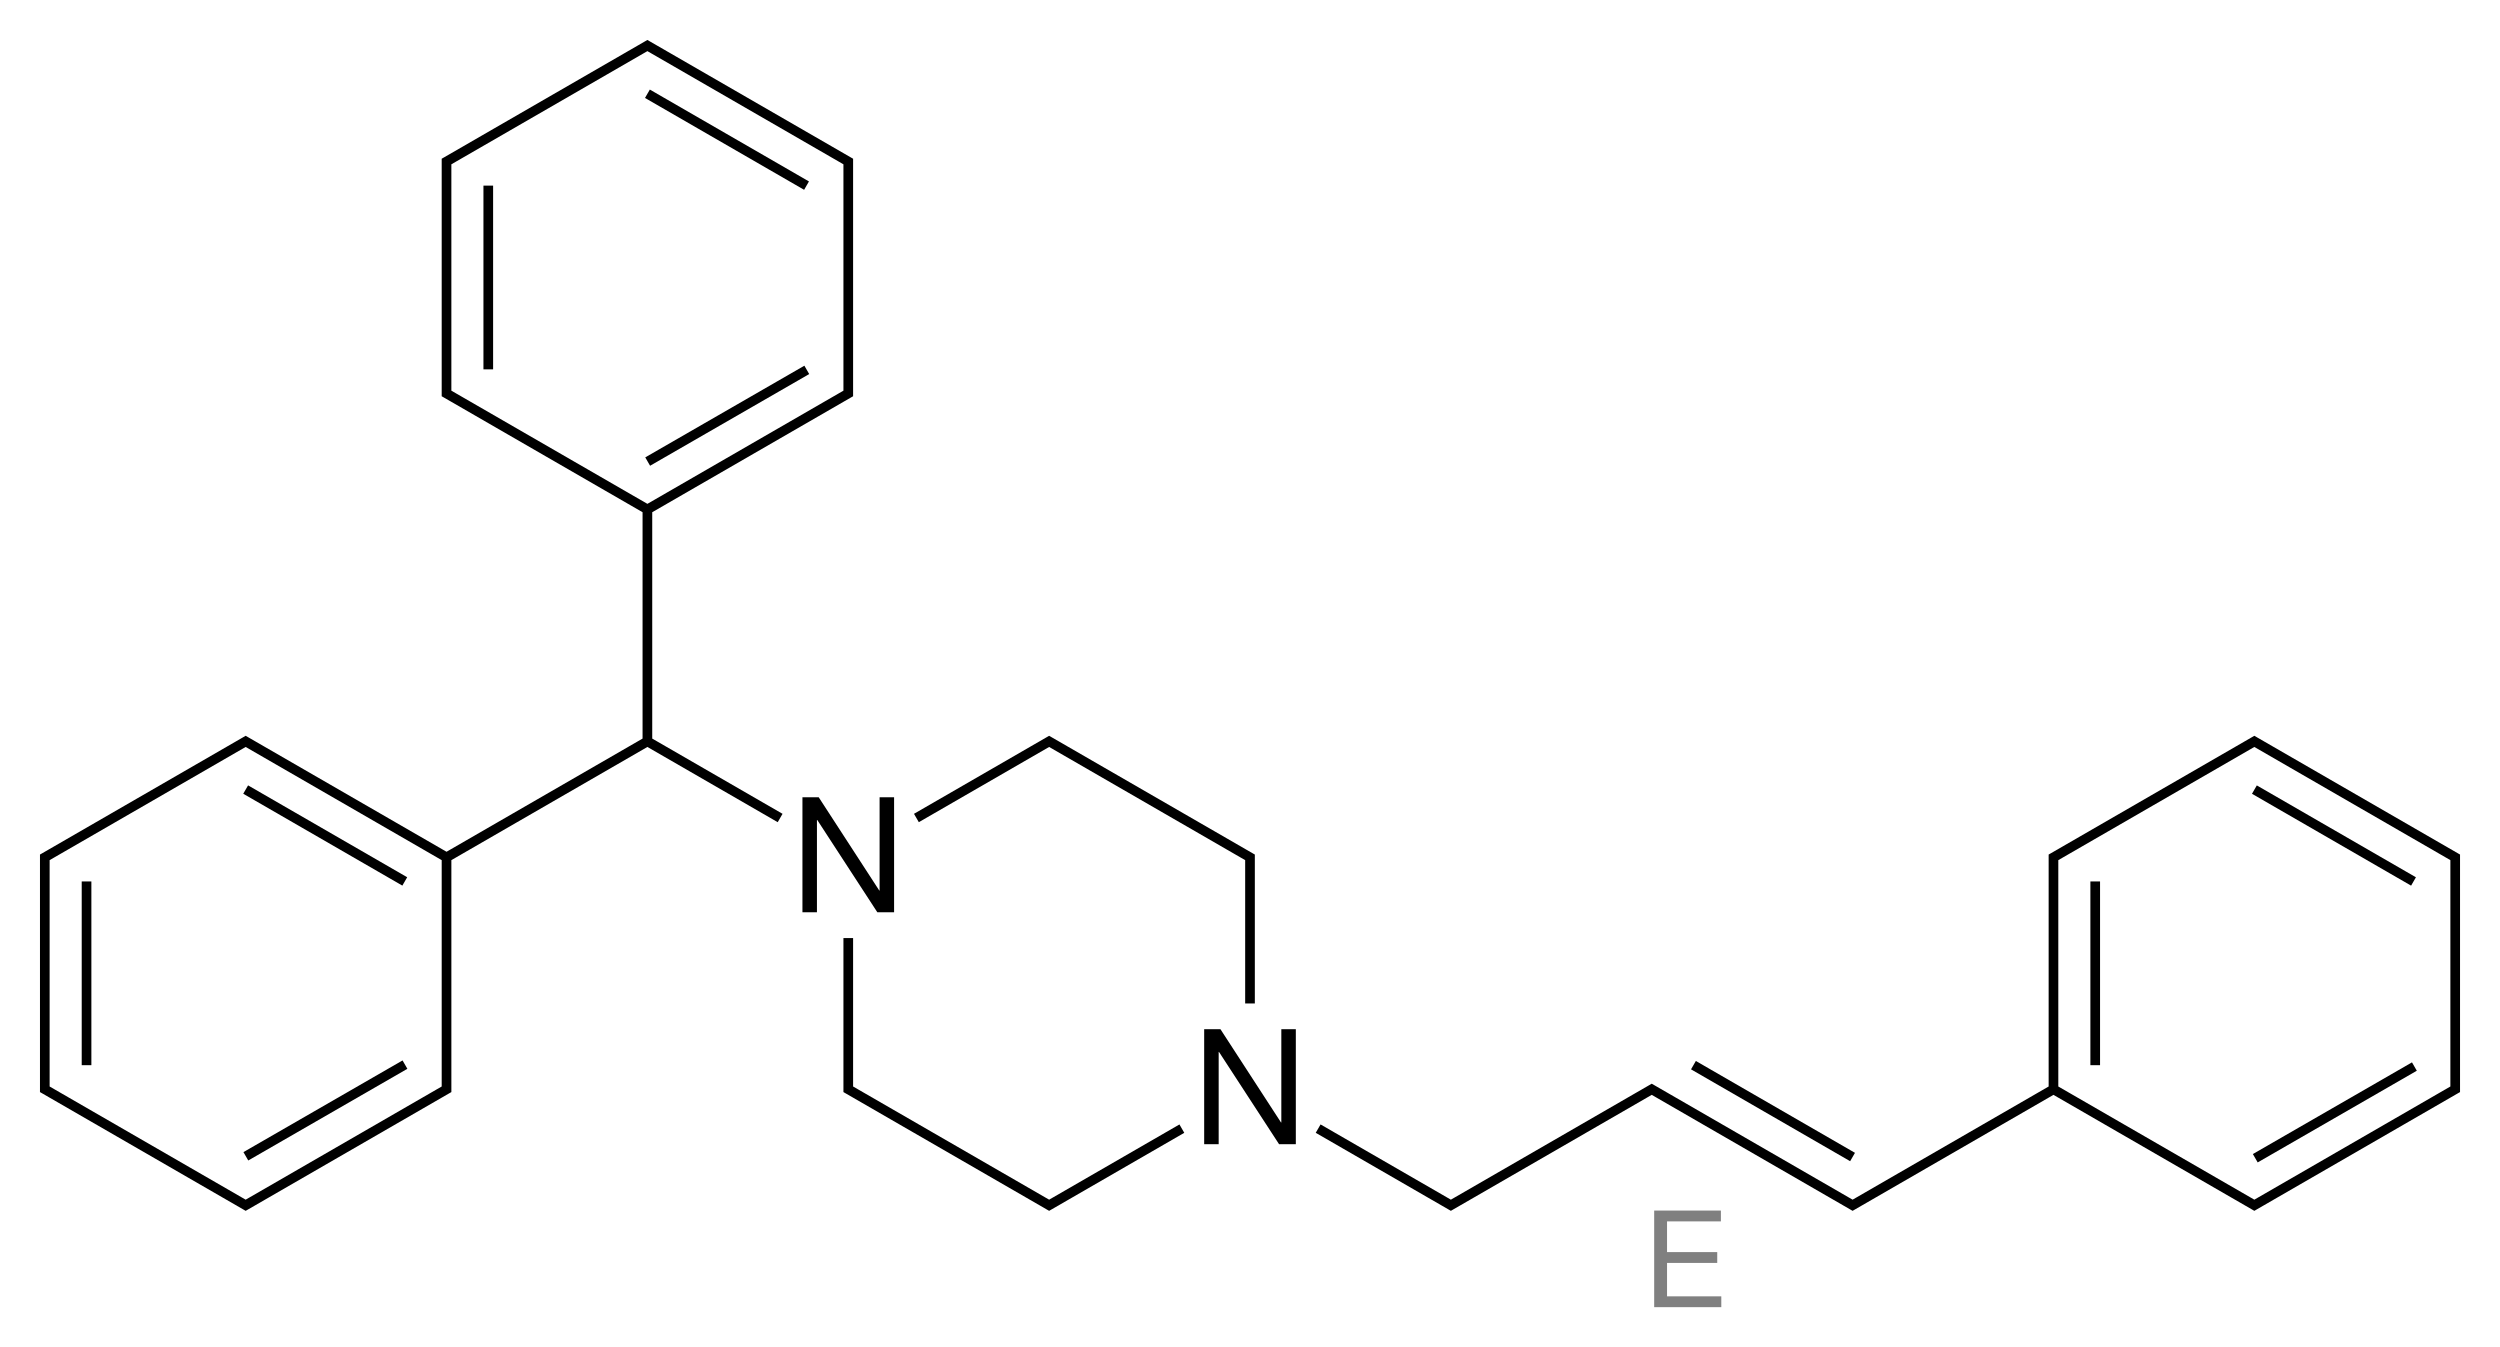 <?xml version="1.0" encoding="iso-8859-1"?>
<!-- Generator: Adobe Illustrator 19.0.0, SVG Export Plug-In . SVG Version: 6.00 Build 0)  -->
<svg version="1.1" id="&#x421;&#x43B;&#x43E;&#x439;_1"
	 xmlns="http://www.w3.org/2000/svg" xmlns:xlink="http://www.w3.org/1999/xlink" x="0px" y="0px" viewBox="0 0 620.844 334.545"
	 style="enable-background:new 0 0 620.844 334.545;" xml:space="preserve">
<polygon style="fill:#808080;" points="410.797,300.628 410.797,324.619 427.463,324.619 427.463,321.931 413.989,321.931 
	413.989,313.632 426.455,313.632 426.455,310.944 413.989,310.944 413.989,303.316 427.362,303.316 427.362,300.628 "/>
<g>
	<rect x="57.95" y="206.29" transform="matrix(0.866 0.5 -0.5 0.866 114.566 -12.584)" width="45.628" height="2.4"/>
	<rect x="79.564" y="253.118" transform="matrix(0.499 0.866 -0.866 0.499 279.466 68.136)" width="2.4" height="45.628"/>
	<rect x="20.292" y="218.897" width="2.4" height="45.628"/>
	<path d="M161.973,127.204l47.55-27.453l0,0l1.732-1l0.601-0.345v-0.694v-2v-53.6v-2l0.001-0.693l-0.602-0.347l-48.151-27.8l0,0
		l-1.732-1l-0.599-0.346l-0.6,0.346l-1.732,1l0,0l-48.151,27.8l-0.601,0.345v0.694v2l0,0l0,55.6l-0.001,0.693l0.602,0.347l1.732,1
		l0,0l47.551,27.453l0,56.214l-48.683,28.107l-47.552-27.454l0,0l-1.732-1l-0.599-0.346l-0.599,0.346l-1.732,1l0,0l-46.419,26.8v0
		l-1.732,1l-0.6,0.345v0.694v2v53.6v2l-0.001,0.693l0.602,0.347l1.732,1l0,0l48.151,27.8l0.599,0.346l0.599-0.346l49.883-28.8
		l0.601-0.345v-0.694v-2v-54.907l48.683-28.107l32.361,18.684l1.199-2.079l-32.36-18.683L161.973,127.204z M209.456,40.804v1.307
		v53.6v1.307l-48.683,28.107L112.09,97.018v-1.307l0,0l0-54.907l1.131-0.653v0l47.552-27.454l1.133,0.654l0,0L209.456,40.804z
		 M160.773,184.111L160.773,184.111L160.773,184.111L160.773,184.111z M12.324,214.911v-1.307l1.131-0.653l0,0l47.552-27.454
		l48.683,28.107l0,56.214l-47.55,27.453l0,0l-1.133,0.654l-1.133-0.654l0,0l-47.55-27.453v-1.307V214.911z"/>
	<rect x="120.058" y="46.097" width="2.4" height="45.628"/>
	<rect x="157.716" y="33.49" transform="matrix(-0.866 -0.5 0.5 -0.866 319.529 154.997)" width="45.628" height="2.4"/>
	<rect x="179.33" y="80.318" transform="matrix(-0.499 -0.866 0.866 -0.499 181.37 311.042)" width="2.4" height="45.628"/>
	<polygon points="260.539,185.497 308.091,212.951 308.091,212.951 309.222,213.604 309.222,214.911 309.222,249.191 
		311.622,249.191 311.622,214.911 311.622,212.911 311.623,212.218 311.022,211.871 309.29,210.871 309.29,210.871 261.138,183.071 
		260.539,182.726 259.939,183.071 226.979,202.101 228.178,204.18 	"/>
	<polygon points="261.672,297.272 261.672,297.271 260.539,297.925 259.406,297.271 259.406,297.272 212.987,270.472 
		212.988,270.472 211.856,269.818 211.856,268.511 211.856,268.511 211.856,232.951 209.456,232.951 209.456,270.511 
		209.455,271.204 210.056,271.551 259.94,300.351 260.539,300.696 261.139,300.351 294.099,281.321 292.9,279.242 	"/>
	<rect x="417.5" y="274.732" transform="matrix(0.866 0.5 -0.5 0.866 196.957 -183.189)" width="45.628" height="2.4"/>
	<rect x="519.122" y="218.897" width="2.4" height="45.628"/>
	<rect x="556.781" y="206.29" transform="matrix(-0.866 -0.5 0.5 -0.866 977.794 676.978)" width="45.628" height="2.4"/>
	
		<rect x="578.395" y="253.118" transform="matrix(-0.499 -0.866 0.866 -0.499 630.09 915.868)" width="2.4" height="45.628"/>
	<polygon points="222.036,226.551 222.036,197.991 218.436,197.991 218.436,221.151 218.356,221.151 203.316,197.991 
		199.276,197.991 199.276,226.551 202.876,226.551 202.876,203.631 202.956,203.631 217.876,226.551 	"/>
	<polygon points="318.202,278.751 318.122,278.751 303.082,255.591 299.042,255.591 299.042,284.151 302.642,284.151 
		302.642,261.231 302.722,261.231 317.642,284.151 321.802,284.151 321.802,255.591 318.202,255.591 	"/>
	<path d="M610.32,211.871l-48.151-27.8l0,0l-1.732-1l-0.599-0.346l-0.599,0.346l-1.732,1l0,0l-48.151,27.8l-0.601,0.345v0.694v2l0,0
		l0,54.907l-47.55,27.453l0,0l-1.133,0.654l-1.133-0.654l0,0l-48.151-27.8l-0.599-0.346l-0.599,0.346l-48.151,27.8l0,0l-1.133,0.654
		l-1.133-0.654l0,0l-31.228-18.03l-1.199,2.079l32.961,19.03l0.599,0.346l0.599-0.346l1.732-1l0,0l46.419-26.8l0,0l1.133-0.654
		l1.133,0.654l0,0l46.419,26.8l0,0l1.732,1l0.599,0.346l0.6-0.346l49.283-28.454l47.552,27.454l0,0l1.732,1l0.599,0.346l0.599-0.346
		l1.732-1l0,0l48.151-27.8l0.601-0.345v-0.694v-2v-53.6v-2l0.001-0.693L610.32,211.871z M509.954,270.511L509.954,270.511
		L509.954,270.511L509.954,270.511z M608.52,269.818l-47.55,27.453l0,0l-1.133,0.654l-1.133-0.654l0,0l-47.55-27.453l0-56.214
		l1.132-0.653l0,0l47.552-27.454l47.552,27.454l0,0l1.132,0.653v1.307l0,0L608.52,269.818z"/>
</g>
</svg>
